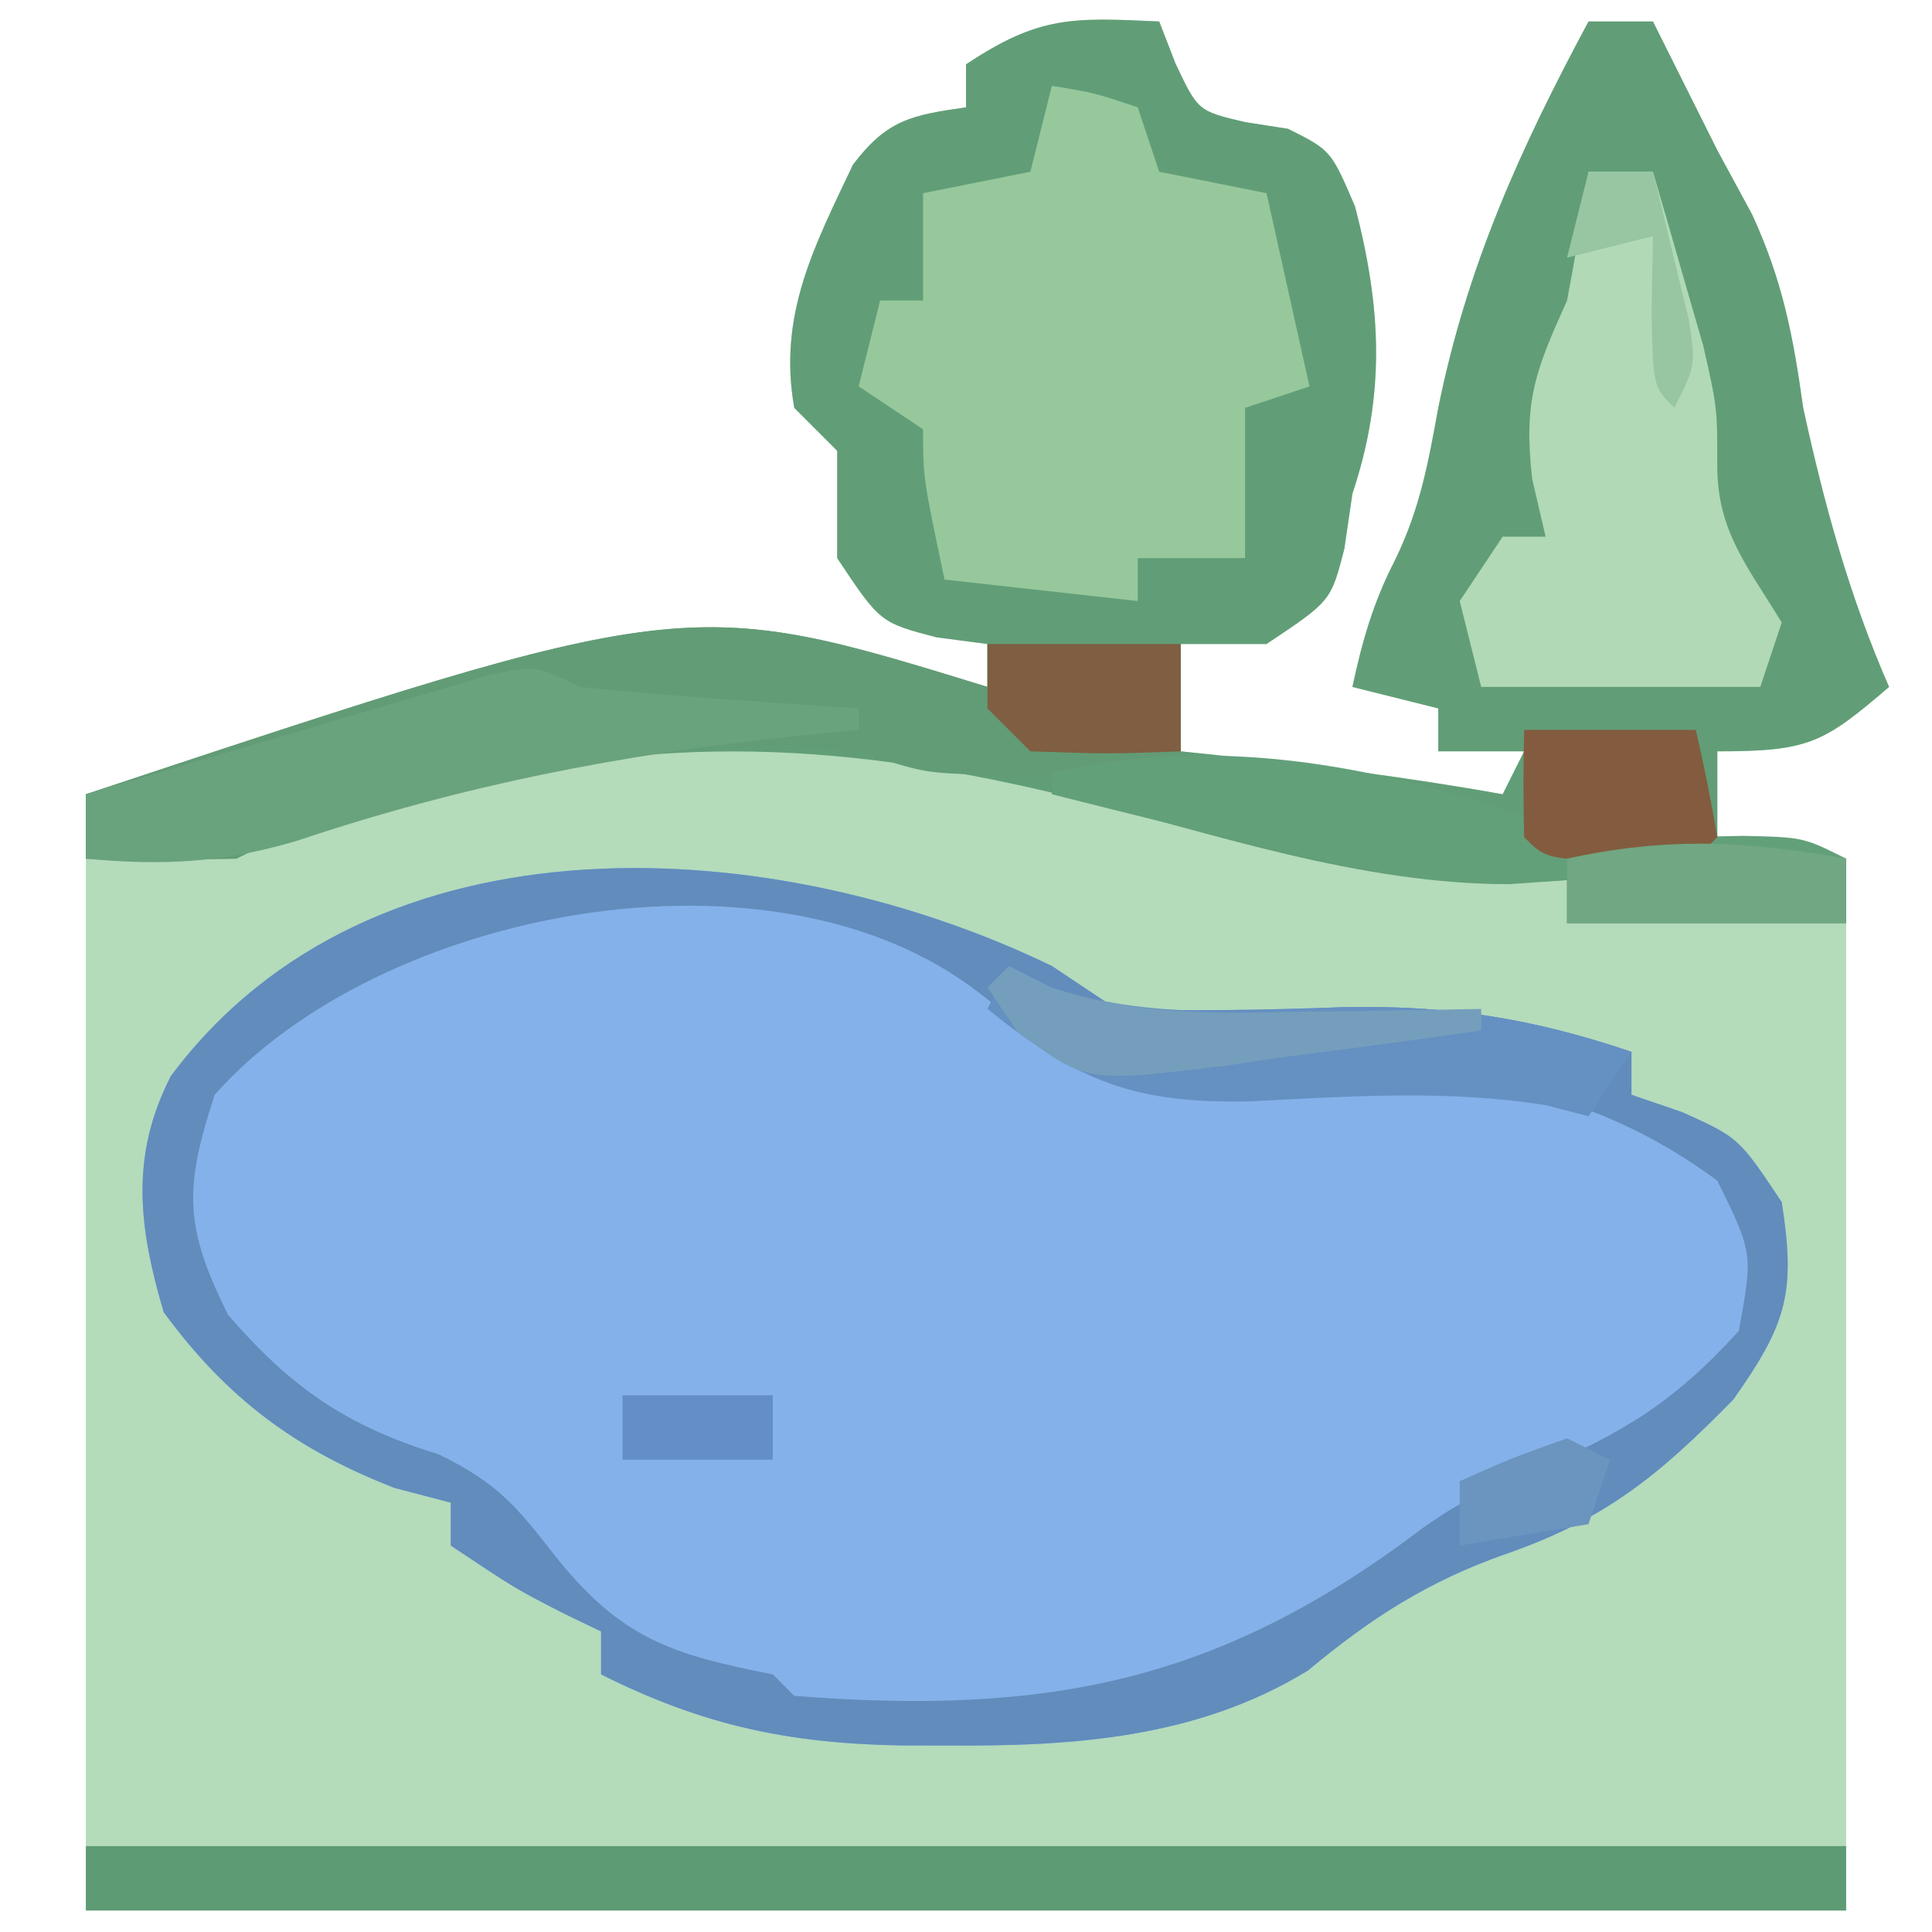 <?xml version="1.0" encoding="UTF-8"?>
<svg version="1.1" xmlns="http://www.w3.org/2000/svg" width="90" height="90">
<path d="M0 0 C0.247 0.639 0.495 1.279 0.75 1.938 C1.803 4.171 1.803 4.171 4 4.688 C4.66 4.791 5.32 4.894 6 5 C8 6 8 6 9.125 8.625 C10.35 13.35 10.55 17.351 9 22 C8.814 23.268 8.814 23.268 8.625 24.562 C8 27 8 27 5 29 C3.68 29 2.36 29 1 29 C1 30.65 1 32.3 1 34 C1.87 34.091 1.87 34.091 2.758 34.184 C7.201 34.66 11.599 35.21 16 36 C16.495 35.01 16.495 35.01 17 34 C15.68 34 14.36 34 13 34 C13 33.34 13 32.68 13 32 C11.68 31.67 10.36 31.34 9 31 C9.463 28.84 9.983 27.032 11 25.062 C12.149 22.692 12.528 20.594 13 18 C14.346 11.38 16.809 5.944 20 0 C20.99 0 21.98 0 23 0 C24 2 25 4 26 6 C26.536 6.99 27.073 7.98 27.625 9 C29.049 12.107 29.528 14.629 30 18 C30.976 22.498 32.15 26.771 34 31 C30.939 33.624 30.268 34 26 34 C26 35.32 26 36.64 26 38 C27.98 38.33 29.96 38.66 32 39 C32 55.17 32 71.34 32 88 C4.94 88 -22.12 88 -50 88 C-50 70.84 -50 53.68 -50 36 C-19.792 27.369 -19.792 27.369 -8 31 C-8 30.34 -8 29.68 -8 29 C-8.784 28.897 -9.568 28.794 -10.375 28.688 C-13 28 -13 28 -15 25 C-15 23.333 -15 21.667 -15 20 C-15.66 19.34 -16.32 18.68 -17 18 C-17.764 13.671 -16.075 10.491 -14.266 6.672 C-12.682 4.58 -11.546 4.364 -9 4 C-9 3.34 -9 2.68 -9 2 C-5.565 -0.29 -4.015 -0.178 0 0 Z " fill="#B4DBBA" transform="translate(54,1)"/>
<path d="M0 0 C0.99 0.66 1.98 1.32 3 2 C6.518 2.117 9.974 2.045 13.488 1.922 C18.419 1.818 22.321 2.416 27 4 C27 4.66 27 5.32 27 6 C28.176 6.402 28.176 6.402 29.375 6.812 C32 8 32 8 34 11 C34.656 15.216 34.245 16.652 31.75 20.188 C28.322 23.694 25.79 25.773 21.188 27.375 C17.551 28.648 14.883 30.357 11.934 32.816 C6.762 35.982 0.983 36.358 -4.938 36.312 C-5.637 36.311 -6.336 36.31 -7.057 36.309 C-12.356 36.21 -16.291 35.355 -21 33 C-21 32.34 -21 31.68 -21 31 C-21.897 30.567 -21.897 30.567 -22.812 30.125 C-25 29 -25 29 -28 27 C-28 26.34 -28 25.68 -28 25 C-28.866 24.773 -29.733 24.546 -30.625 24.312 C-35.204 22.532 -38.423 20.151 -41.375 16.125 C-42.525 12.214 -42.963 8.878 -41.043 5.133 C-31.641 -7.493 -12.76 -6.188 0 0 Z " fill="#85B1EA" transform="translate(49,45)"/>
<path d="M0 0 C0.247 0.639 0.495 1.279 0.75 1.938 C1.803 4.171 1.803 4.171 4 4.688 C4.66 4.791 5.32 4.894 6 5 C8 6 8 6 9.125 8.625 C10.35 13.35 10.55 17.351 9 22 C8.814 23.268 8.814 23.268 8.625 24.562 C8 27 8 27 5 29 C3.68 29 2.36 29 1 29 C1 30.65 1 32.3 1 34 C1.87 34.091 1.87 34.091 2.758 34.184 C7.201 34.66 11.599 35.21 16 36 C16.495 35.01 16.495 35.01 17 34 C15.68 34 14.36 34 13 34 C13 33.34 13 32.68 13 32 C11.68 31.67 10.36 31.34 9 31 C9.463 28.84 9.983 27.032 11 25.062 C12.149 22.692 12.528 20.594 13 18 C14.346 11.38 16.809 5.944 20 0 C20.99 0 21.98 0 23 0 C24 2 25 4 26 6 C26.536 6.99 27.073 7.98 27.625 9 C29.049 12.107 29.528 14.629 30 18 C30.976 22.498 32.15 26.771 34 31 C30.939 33.624 30.268 34 26 34 C26 35.32 26 36.64 26 38 C27.98 38.33 29.96 38.66 32 39 C32 39.99 32 40.98 32 42 C27.71 42 23.42 42 19 42 C19 41.34 19 40.68 19 40 C17.662 40.093 17.662 40.093 16.297 40.188 C9.356 40.188 2.541 37.844 -4.133 36.133 C-14.406 33.618 -23.345 33.062 -33.562 35.938 C-34.608 36.211 -34.608 36.211 -35.674 36.49 C-38.221 37.168 -40.636 37.818 -43 39 C-45.333 39.04 -47.667 39.043 -50 39 C-50 38.01 -50 37.02 -50 36 C-21.986 26.694 -21.986 26.694 -8 31 C-8 30.34 -8 29.68 -8 29 C-8.784 28.897 -9.568 28.794 -10.375 28.688 C-13 28 -13 28 -15 25 C-15 23.333 -15 21.667 -15 20 C-15.66 19.34 -16.32 18.68 -17 18 C-17.764 13.671 -16.075 10.491 -14.266 6.672 C-12.682 4.58 -11.546 4.364 -9 4 C-9 3.34 -9 2.68 -9 2 C-5.565 -0.29 -4.015 -0.178 0 0 Z " fill="#619E77" transform="translate(54,1)"/>
<path d="M0 0 C0.99 0.66 1.98 1.32 3 2 C6.518 2.117 9.974 2.045 13.488 1.922 C18.419 1.818 22.321 2.416 27 4 C27 4.66 27 5.32 27 6 C28.176 6.402 28.176 6.402 29.375 6.812 C32 8 32 8 34 11 C34.656 15.216 34.245 16.652 31.75 20.188 C28.322 23.694 25.79 25.773 21.188 27.375 C17.551 28.648 14.883 30.357 11.934 32.816 C6.762 35.982 0.983 36.358 -4.938 36.312 C-5.637 36.311 -6.336 36.31 -7.057 36.309 C-12.356 36.21 -16.291 35.355 -21 33 C-21 32.34 -21 31.68 -21 31 C-21.897 30.567 -21.897 30.567 -22.812 30.125 C-25 29 -25 29 -28 27 C-28 26.34 -28 25.68 -28 25 C-28.866 24.773 -29.733 24.546 -30.625 24.312 C-35.204 22.532 -38.423 20.151 -41.375 16.125 C-42.525 12.214 -42.963 8.878 -41.043 5.133 C-31.641 -7.493 -12.76 -6.188 0 0 Z M-39 6 C-40.422 10.344 -40.426 12.148 -38.375 16.25 C-35.44 19.649 -32.848 21.431 -28.562 22.75 C-25.823 24.086 -24.963 25.14 -23.125 27.5 C-20.073 31.321 -17.732 32.072 -13 33 C-12.505 33.495 -12.505 33.495 -12 34 C-0.144 34.922 7.84 33.353 17.316 26.152 C19 25 19 25 22.562 23.5 C26.669 21.708 28.979 20.324 32 17 C32.661 13.378 32.661 13.378 31 10 C25.84 6.198 20.412 4.91 14.097 5.167 C2.195 5.601 2.195 5.601 -3.395 1.246 C-13.007 -6.215 -31.337 -2.645 -39 6 Z " fill="#618CBC" transform="translate(49,45)"/>
<path d="M0 0 C1.938 0.312 1.938 0.312 4 1 C4.33 1.99 4.66 2.98 5 4 C6.65 4.33 8.3 4.66 10 5 C10.66 7.97 11.32 10.94 12 14 C11.01 14.33 10.02 14.66 9 15 C9 17.31 9 19.62 9 22 C7.35 22 5.7 22 4 22 C4 22.66 4 23.32 4 24 C1.03 23.67 -1.94 23.34 -5 23 C-6 18.25 -6 18.25 -6 16 C-6.99 15.34 -7.98 14.68 -9 14 C-8.67 12.68 -8.34 11.36 -8 10 C-7.34 10 -6.68 10 -6 10 C-6 8.35 -6 6.7 -6 5 C-4.35 4.67 -2.7 4.34 -1 4 C-0.67 2.68 -0.34 1.36 0 0 Z " fill="#96C89C" transform="translate(49,4)"/>
<path d="M0 0 C27.06 0 54.12 0 82 0 C82 0.99 82 1.98 82 3 C54.94 3 27.88 3 0 3 C0 2.01 0 1.02 0 0 Z " fill="#5D9B75" transform="translate(4,86)"/>
<path d="M0 0 C2.97 0 5.94 0 9 0 C9 1.98 9 3.96 9 6 C7.063 6.027 5.125 6.046 3.188 6.062 C2.109 6.074 1.03 6.086 -0.082 6.098 C-3 6 -3 6 -6 5 C-15.271 3.966 -26.587 5.794 -35 10 C-37.333 10.04 -39.667 10.043 -42 10 C-42 9.01 -42 8.02 -42 7 C-13.986 -2.306 -13.986 -2.306 0 2 C0 1.34 0 0.68 0 0 Z " fill="#629C76" transform="translate(46,30)"/>
<path d="M0 0 C0.99 0 1.98 0 3 0 C3.508 1.727 4.006 3.457 4.5 5.188 C4.778 6.15 5.057 7.113 5.344 8.105 C6 11 6 11 5.996 13.699 C6.001 16.781 7.431 18.407 9 21 C8.67 21.99 8.34 22.98 8 24 C3.71 24 -0.58 24 -5 24 C-5.33 22.68 -5.66 21.36 -6 20 C-5.01 18.515 -5.01 18.515 -4 17 C-3.34 17 -2.68 17 -2 17 C-2.309 15.67 -2.309 15.67 -2.625 14.312 C-3.038 10.661 -2.477 9.282 -1 6 C-0.624 4.008 -0.28 2.008 0 0 Z " fill="#B1D9B5" transform="translate(74,8)"/>
<path d="M0 0 C0.33 0.33 0.66 0.66 1 1 C4.076 1.072 7.139 0.996 10.215 0.938 C13 1 13 1 15 2 C15 2.99 15 3.98 15 5 C10.71 5 6.42 5 2 5 C2 4.34 2 3.68 2 3 C0.544 3.062 0.544 3.062 -0.941 3.125 C-5.451 3.125 -9.587 2.104 -13.938 1 C-15.106 0.714 -15.106 0.714 -16.299 0.422 C-18.201 -0.045 -20.101 -0.521 -22 -1 C-22 -1.33 -22 -1.66 -22 -2 C-14.425 -3.748 -7.269 -2.423 0 0 Z " fill="#62A07A" transform="translate(71,38)"/>
<path d="M0 0 C2.204 0.23 4.414 0.411 6.625 0.562 C7.814 0.646 9.002 0.73 10.227 0.816 C11.142 0.877 12.057 0.938 13 1 C13 1.33 13 1.66 13 2 C11.494 2.147 11.494 2.147 9.957 2.297 C1.863 3.158 -5.449 4.576 -13.203 7.18 C-16.675 8.198 -19.421 8.333 -23 8 C-23 7.01 -23 6.02 -23 5 C-19.545 3.967 -16.086 2.951 -12.625 1.938 C-11.64 1.643 -10.655 1.348 -9.641 1.045 C-8.7 0.771 -7.759 0.497 -6.789 0.215 C-5.92 -0.042 -5.05 -0.298 -4.155 -0.563 C-2 -1 -2 -1 0 0 Z " fill="#69A37E" transform="translate(27,32)"/>
<path d="M0 0 C0.652 0.33 1.305 0.66 1.977 1 C6.486 2.491 10.905 2.087 15.586 1.922 C20.481 1.817 24.353 2.43 29 4 C28.01 5.485 28.01 5.485 27 7 C26.349 6.831 25.698 6.662 25.027 6.488 C20.475 5.754 15.917 6.066 11.326 6.303 C5.905 6.433 3.23 5.412 -1 2 C-0.67 1.34 -0.34 0.68 0 0 Z " fill="#6590C2" transform="translate(47,45)"/>
<path d="M0 0 C2.64 0 5.28 0 8 0 C8.382 1.656 8.714 3.325 9 5 C8 6 8 6 4.5 6.125 C1 6 1 6 0 5 C-0.041 3.334 -0.043 1.666 0 0 Z " fill="#835C3F" transform="translate(71,34)"/>
<path d="M0 0 C0 0.99 0 1.98 0 3 C-4.29 3 -8.58 3 -13 3 C-13 2.01 -13 1.02 -13 0 C-8.371 -1.016 -4.655 -0.838 0 0 Z " fill="#71A782" transform="translate(86,40)"/>
<path d="M0 0 C2.97 0 5.94 0 9 0 C9 1.65 9 3.3 9 5 C5.625 5.125 5.625 5.125 2 5 C1.34 4.34 0.68 3.68 0 3 C0 2.01 0 1.02 0 0 Z " fill="#7F5E41" transform="translate(46,30)"/>
<path d="M0 0 C0.643 0.327 1.286 0.655 1.949 0.992 C5.981 2.324 9.601 2.217 13.812 2.125 C14.601 2.116 15.389 2.107 16.201 2.098 C18.134 2.074 20.067 2.038 22 2 C22 2.33 22 2.66 22 3 C18.921 3.453 15.837 3.856 12.75 4.25 C11.877 4.379 11.005 4.508 10.105 4.641 C3.584 5.437 3.584 5.437 0.391 3.047 C-0.068 2.371 -0.527 1.696 -1 1 C-0.67 0.67 -0.34 0.34 0 0 Z " fill="#759EBC" transform="translate(47,45)"/>
<path d="M0 0 C0.99 0 1.98 0 3 0 C3.363 1.456 3.715 2.915 4.062 4.375 C4.358 5.593 4.358 5.593 4.66 6.836 C5 9 5 9 4 11 C3 10 3 10 2.938 6.438 C2.958 5.303 2.979 4.169 3 3 C1.68 3.33 0.36 3.66 -1 4 C-0.67 2.68 -0.34 1.36 0 0 Z " fill="#98C6A2" transform="translate(74,8)"/>
<path d="M0 0 C2.31 0 4.62 0 7 0 C7 0.99 7 1.98 7 3 C4.69 3 2.38 3 0 3 C0 2.01 0 1.02 0 0 Z " fill="#638EC7" transform="translate(29,65)"/>
<path d="M0 0 C0.66 0.33 1.32 0.66 2 1 C1.67 1.99 1.34 2.98 1 4 C-0.98 4.33 -2.96 4.66 -5 5 C-5 4.01 -5 3.02 -5 2 C-2.625 0.938 -2.625 0.938 0 0 Z " fill="#6B95BF" transform="translate(73,67)"/>
</svg>
